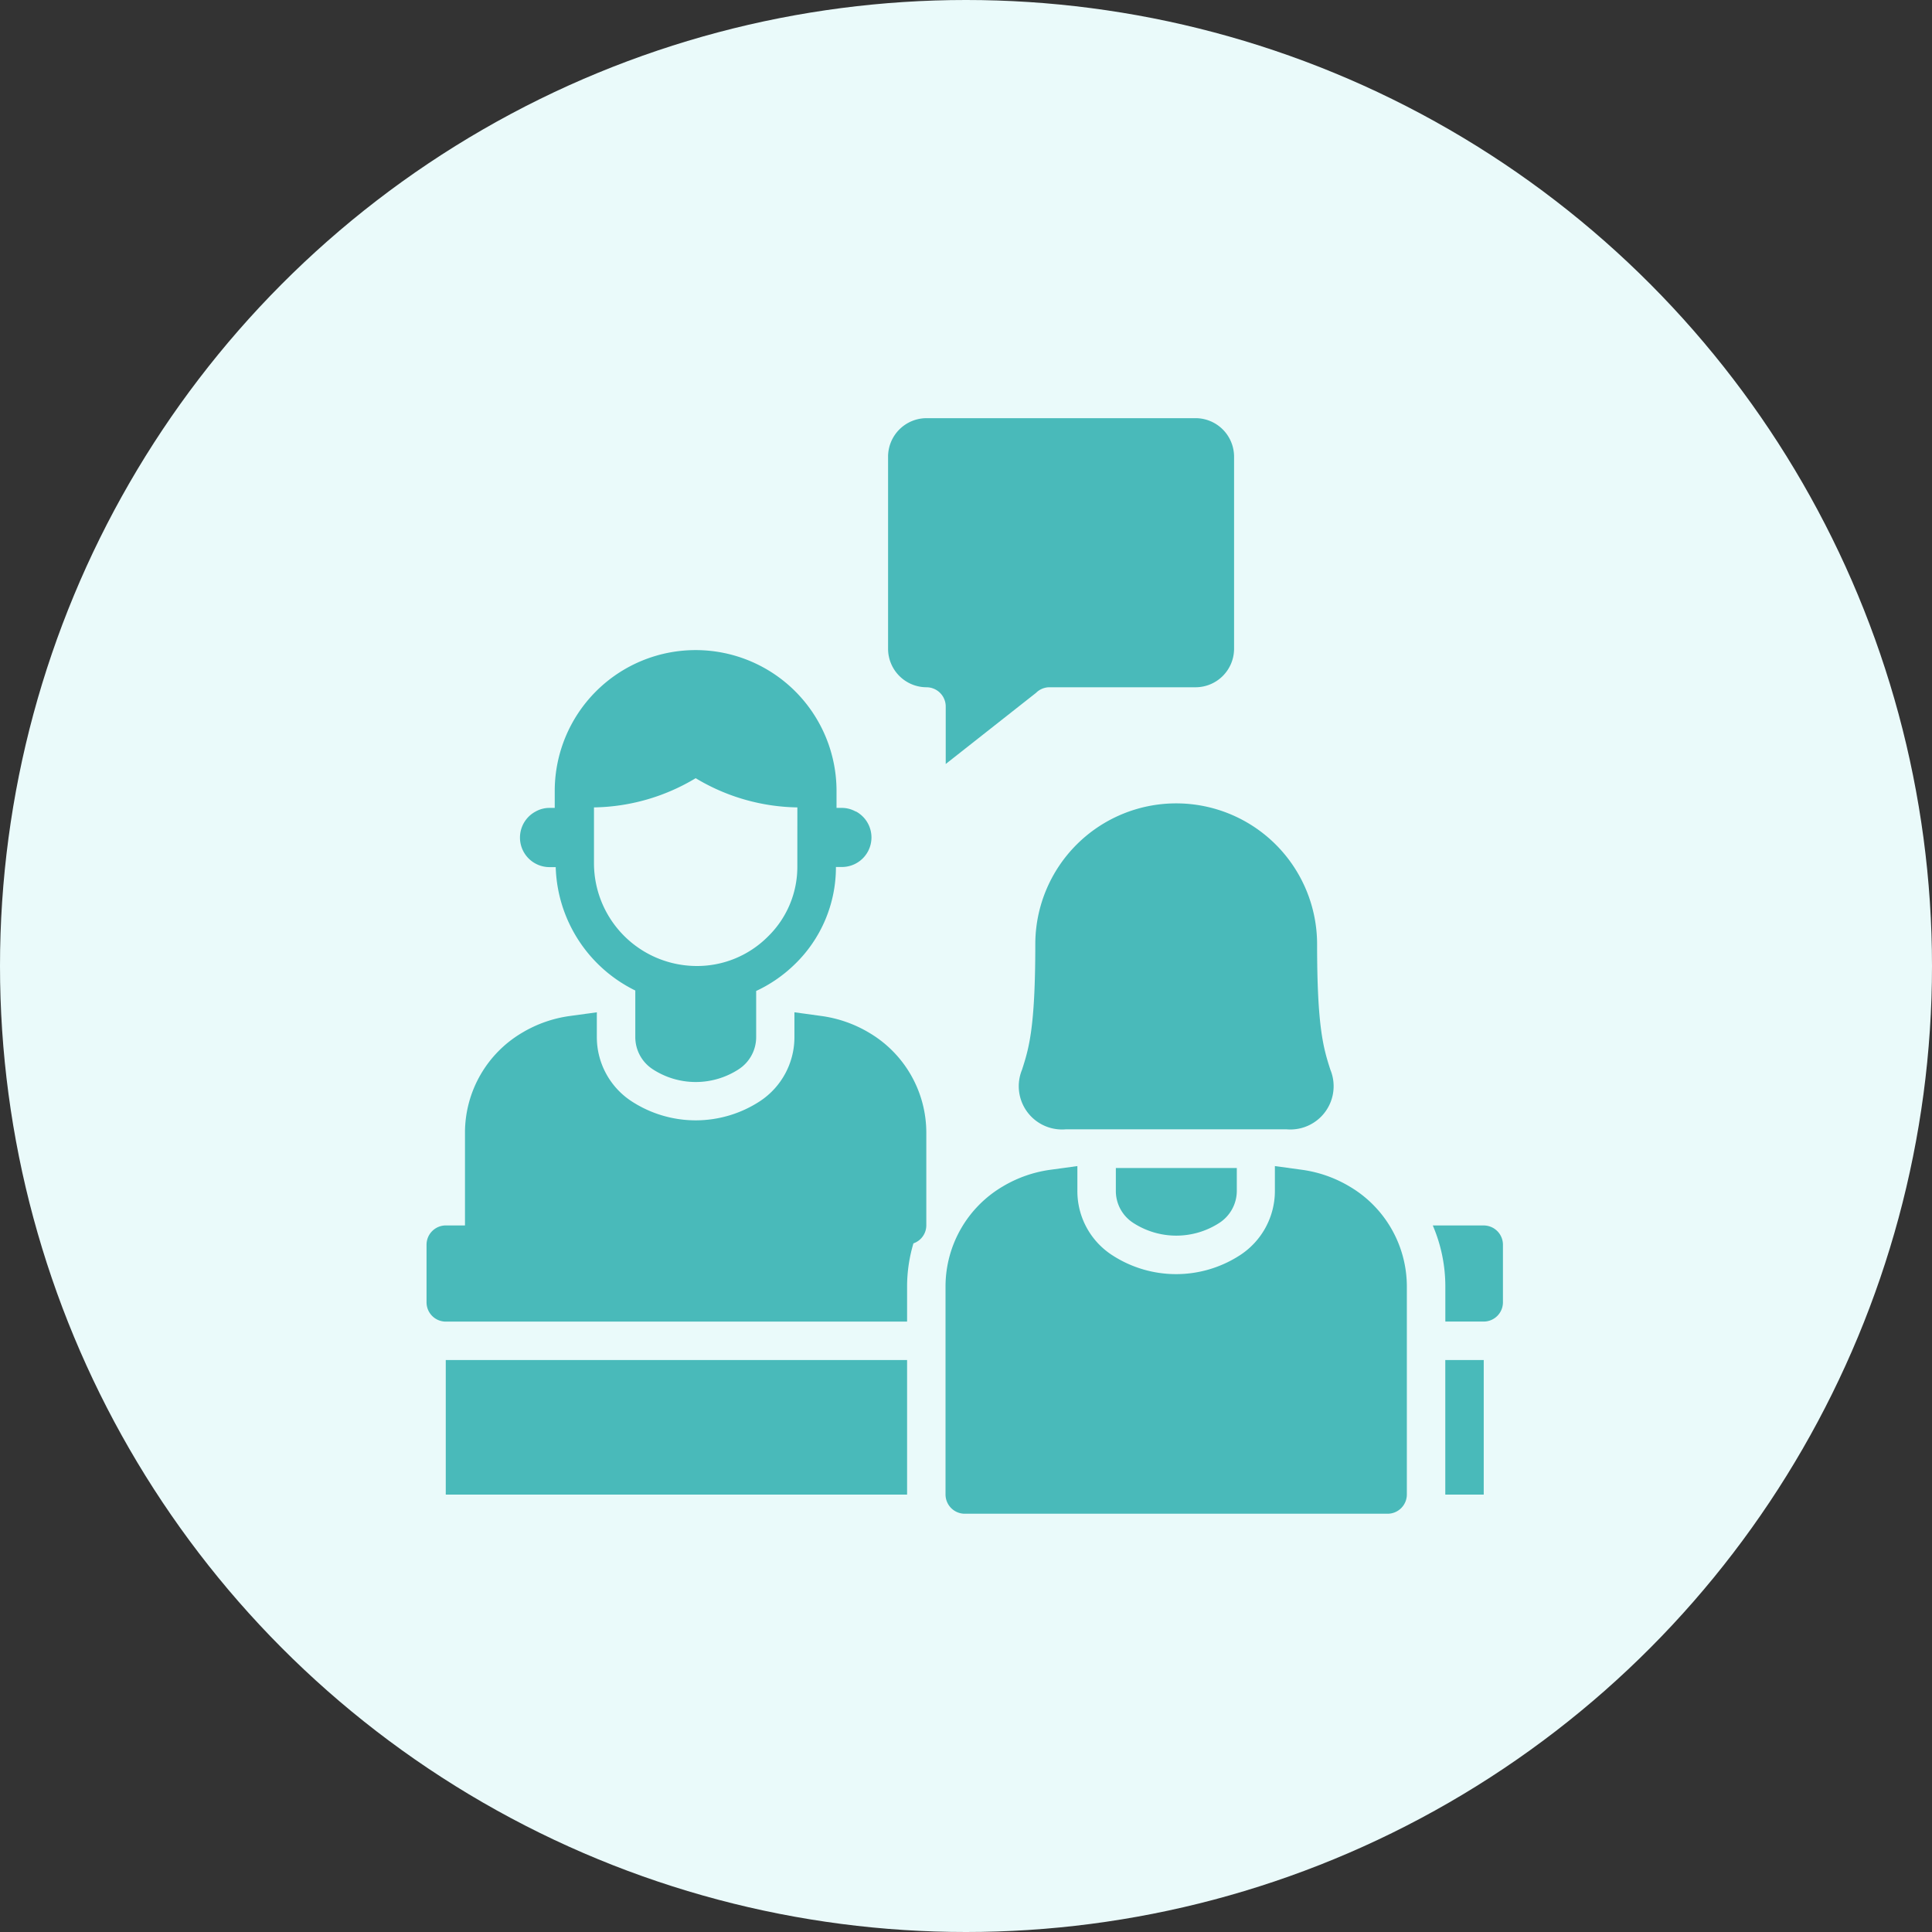 <svg xmlns="http://www.w3.org/2000/svg" width="77" height="77" viewBox="0 0 77 77"><rect x="0" y="0" width="77" height="77" fill="#333333" stroke="none"/><g transform="translate(-189 -4285)"><circle cx="38.5" cy="38.5" r="38.5" transform="translate(189 4285)" fill="#eafafa"/><g transform="translate(202 4297.666)"><path d="M21.635,35.722a5.024,5.024,0,0,0-1.908-.666l-1.065-.146V35.9a3.056,3.056,0,0,1-1.394,2.566,4.677,4.677,0,0,1-5.094-.008A3.054,3.054,0,0,1,10.787,35.9V34.91l-1.065.146a5.024,5.024,0,0,0-1.908.666A4.628,4.628,0,0,0,5.532,39.69v3.715H4.766A.768.768,0,0,0,4,44.172v2.3a.768.768,0,0,0,.766.766H23.152V45.819a6.053,6.053,0,0,1,.253-1.7.76.76,0,0,0,.513-.712V39.69a4.628,4.628,0,0,0-2.283-3.968Z" transform="translate(0 -7.231)" fill="#49baba"/><path d="M22.243,22.5a1.125,1.125,0,0,0-.559-.146h-.207v-.674a5.615,5.615,0,0,0-11.231,0v.674H10.04a1.125,1.125,0,0,0-.559.146,1.177,1.177,0,0,0,.559,2.214h.245a5.662,5.662,0,0,0,3.172,4.918v1.862a1.527,1.527,0,0,0,.7,1.279,3.139,3.139,0,0,0,3.417,0,1.527,1.527,0,0,0,.7-1.279V29.65a5.545,5.545,0,0,0,1.54-1.065,5.377,5.377,0,0,0,1.639-3.876h.237a1.177,1.177,0,0,0,.559-2.214ZM19.915,24.7a3.877,3.877,0,0,1-1.18,2.789,3.983,3.983,0,0,1-2.949,1.164,4.1,4.1,0,0,1-3.976-4.106V22.334a8.083,8.083,0,0,0,4.053-1.164,8.083,8.083,0,0,0,4.053,1.164Z" transform="translate(-1.137 -2.821)" fill="#49baba"/><path d="M58.38,46H56.35a6.155,6.155,0,0,1,.5,2.413V49.83H58.38a.768.768,0,0,0,.766-.766v-2.3A.768.768,0,0,0,58.38,46Z" transform="translate(-12.246 -9.825)" fill="#49baba"/><path d="M5,53H23.386v5.363H5Z" transform="translate(-0.234 -11.462)" fill="#49baba"/><path d="M57,53h1.532v5.363H57Z" transform="translate(-12.398 -11.462)" fill="#49baba"/><path d="M47.1,43.722a5.024,5.024,0,0,0-1.908-.666l-1.065-.146V43.9a3.054,3.054,0,0,1-1.387,2.559,4.67,4.67,0,0,1-5.1,0A3.036,3.036,0,0,1,36.255,43.9V42.91l-1.065.146a5.024,5.024,0,0,0-1.908.666A4.628,4.628,0,0,0,31,47.69V56a.768.768,0,0,0,.766.766H48.62A.768.768,0,0,0,49.386,56V47.69A4.628,4.628,0,0,0,47.1,43.722Z" transform="translate(-6.316 -9.102)" fill="#49baba"/><path d="M40.557,45.2a3.152,3.152,0,0,0,3.424,0,1.523,1.523,0,0,0,.7-1.272V43.01H39.86v.919A1.513,1.513,0,0,0,40.557,45.2Z" transform="translate(-8.388 -9.125)" fill="#49baba"/><path d="M35.475,29.66c0,3.317-.253,4.144-.529,5a1.725,1.725,0,0,0,1.747,2.375h8.795a1.725,1.725,0,0,0,1.747-2.375c-.276-.858-.529-1.685-.529-5a5.615,5.615,0,0,0-11.231,0Z" transform="translate(-7.213 -4.692)" fill="#49baba"/><path d="M30.3,17.789l3.608-2.842a.758.758,0,0,1,.544-.222h5.815A1.537,1.537,0,0,0,41.8,13.193V5.532A1.537,1.537,0,0,0,40.267,4H29.542A1.537,1.537,0,0,0,28.01,5.532v7.661a1.537,1.537,0,0,0,1.532,1.532.768.768,0,0,1,.766.766v2.3Z" transform="translate(-5.616)" fill="#49baba"/></g></g></svg>